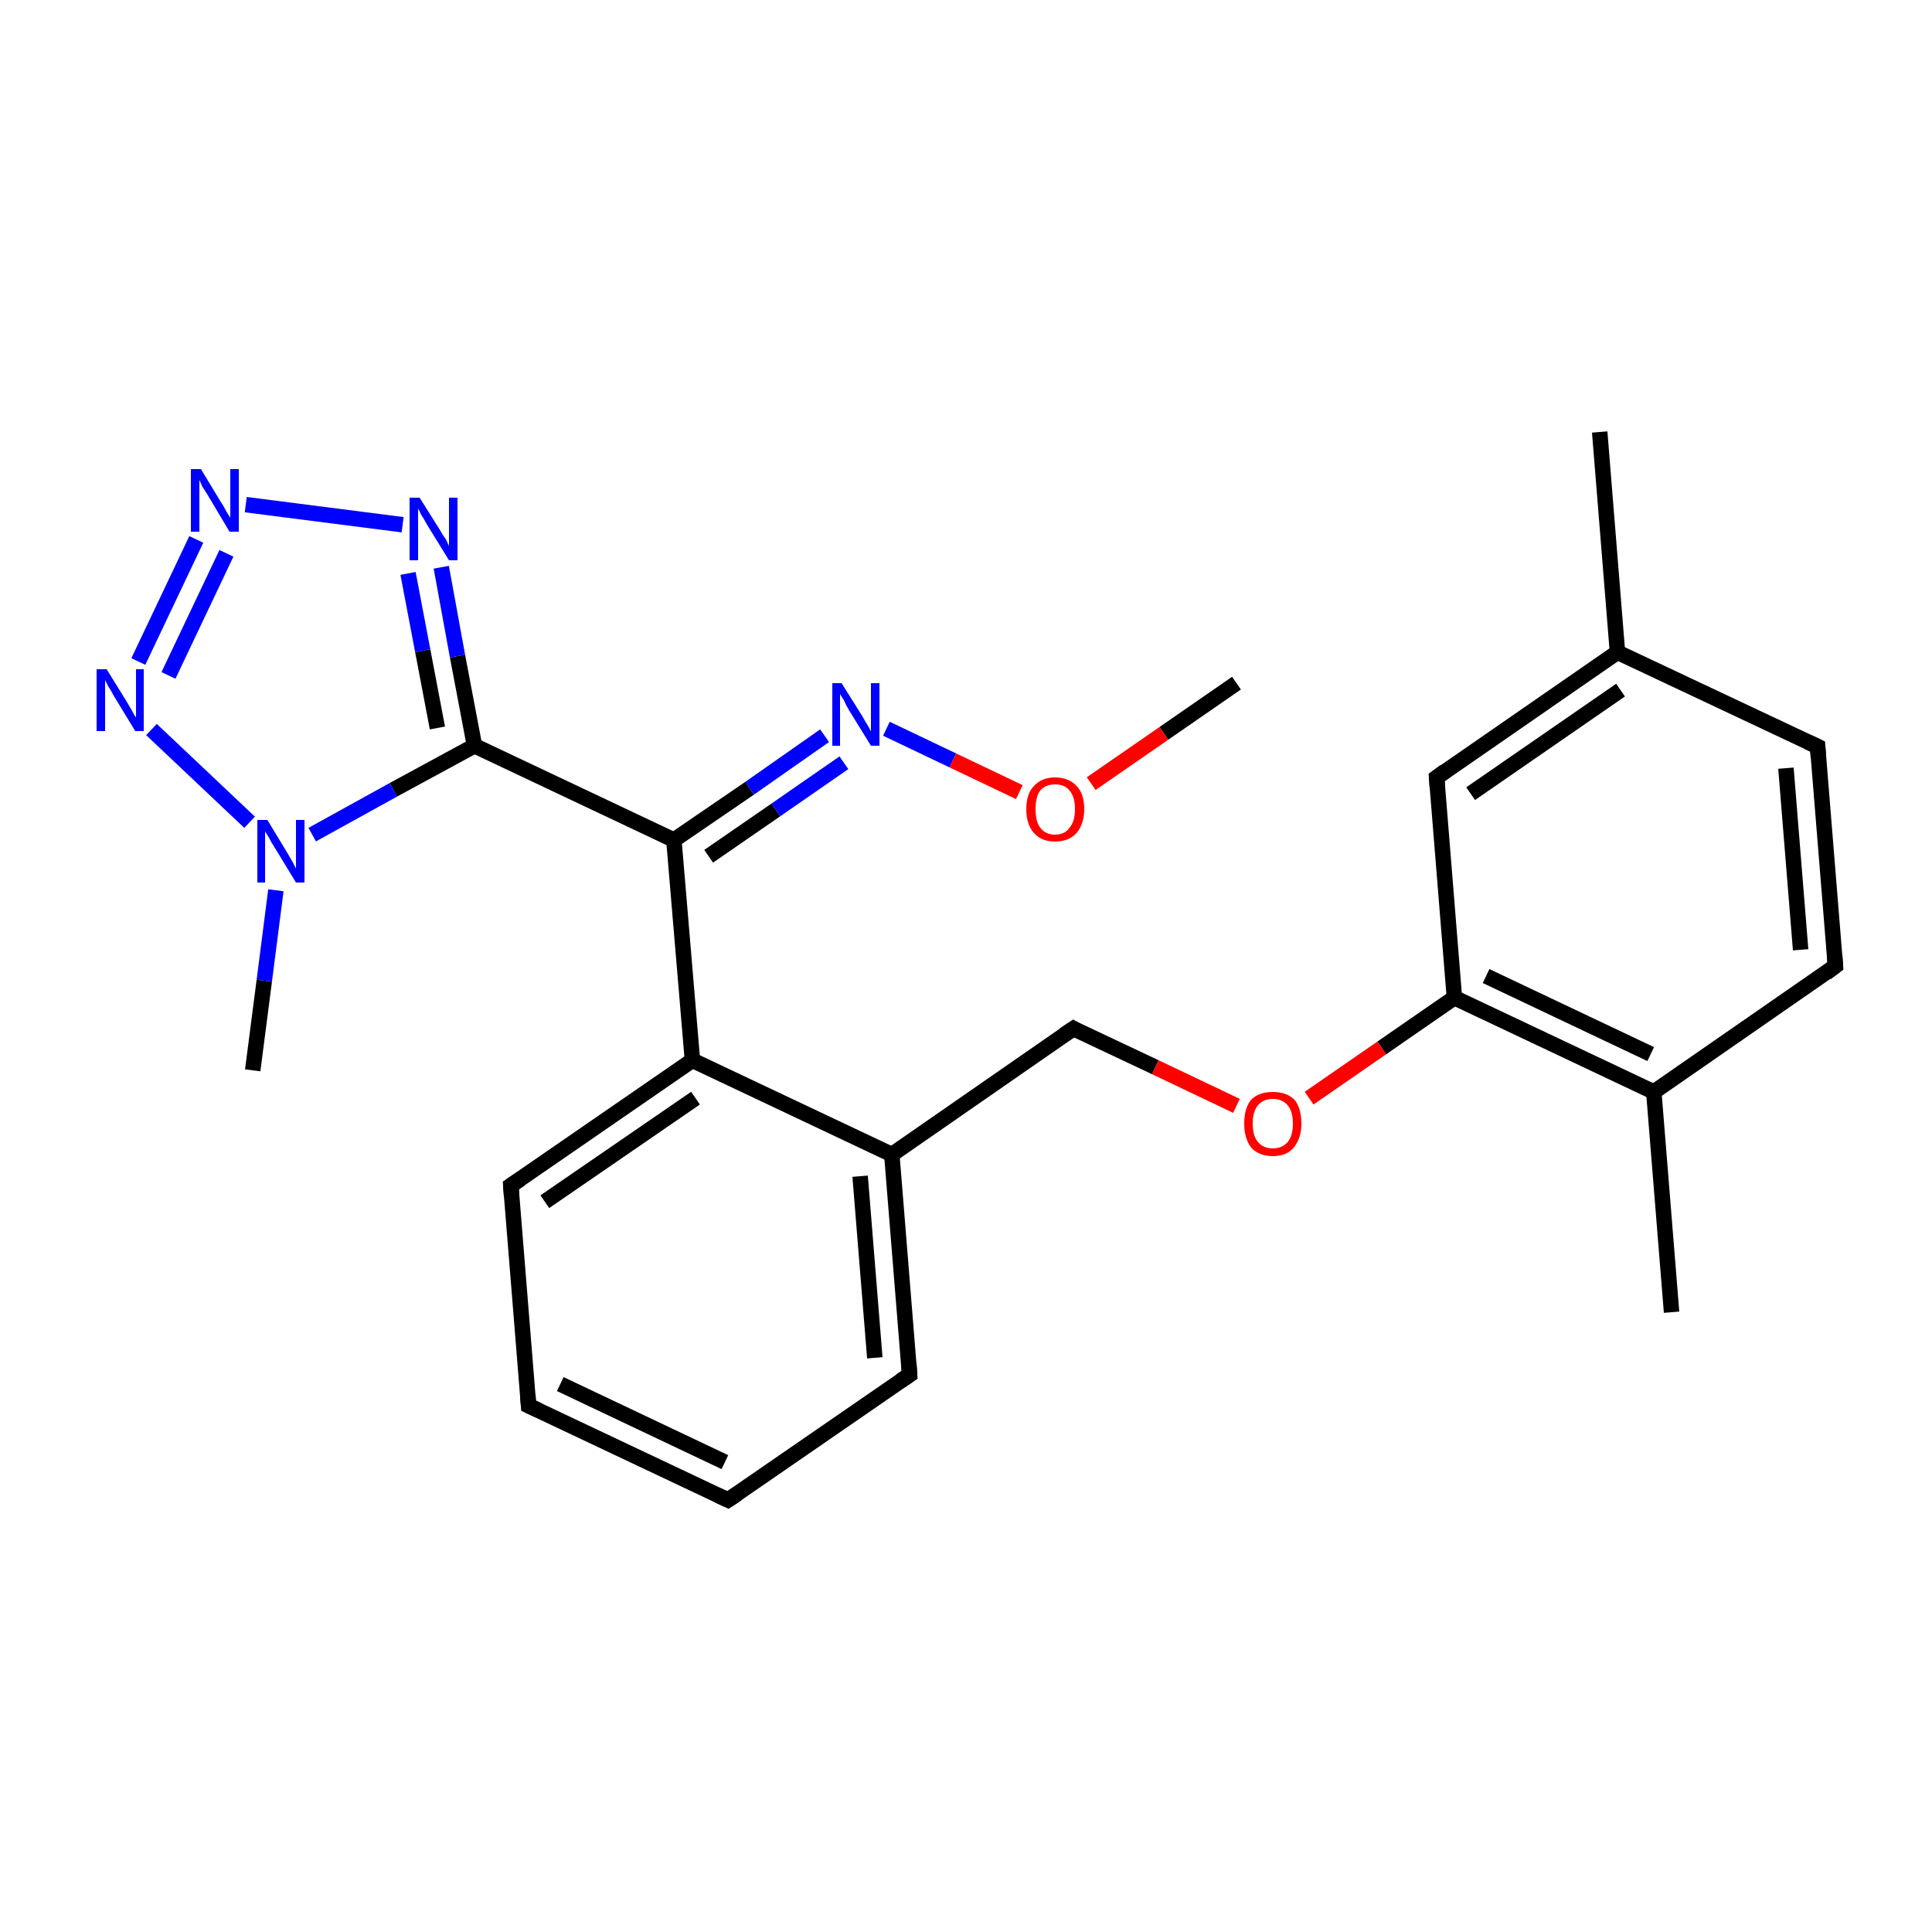<?xml version='1.0' encoding='iso-8859-1'?>
<svg version='1.1' baseProfile='full'
              xmlns='http://www.w3.org/2000/svg'
                      xmlns:rdkit='http://www.rdkit.org/xml'
                      xmlns:xlink='http://www.w3.org/1999/xlink'
                  xml:space='preserve'
width='250px' height='250px' viewBox='0 0 250 250'>
<!-- END OF HEADER -->
<rect style='opacity:1.0;fill:#FFFFFF;stroke:none' width='250.0' height='250.0' x='0.0' y='0.0'> </rect>
<path class='bond-0 atom-0 atom-12' d='M 207.0,55.9 L 209.3,84.4' style='fill:none;fill-rule:evenodd;stroke:#000000;stroke-width:2.0px;stroke-linecap:butt;stroke-linejoin:miter;stroke-opacity:1' />
<path class='bond-1 atom-1 atom-13' d='M 216.3,169.8 L 214.0,141.3' style='fill:none;fill-rule:evenodd;stroke:#000000;stroke-width:2.0px;stroke-linecap:butt;stroke-linejoin:miter;stroke-opacity:1' />
<path class='bond-2 atom-2 atom-23' d='M 32.7,138.5 L 34.2,126.9' style='fill:none;fill-rule:evenodd;stroke:#000000;stroke-width:2.0px;stroke-linecap:butt;stroke-linejoin:miter;stroke-opacity:1' />
<path class='bond-2 atom-2 atom-23' d='M 34.2,126.9 L 35.7,115.2' style='fill:none;fill-rule:evenodd;stroke:#0000FF;stroke-width:2.0px;stroke-linecap:butt;stroke-linejoin:miter;stroke-opacity:1' />
<path class='bond-3 atom-3 atom-24' d='M 160.0,88.4 L 150.6,94.9' style='fill:none;fill-rule:evenodd;stroke:#000000;stroke-width:2.0px;stroke-linecap:butt;stroke-linejoin:miter;stroke-opacity:1' />
<path class='bond-3 atom-3 atom-24' d='M 150.6,94.9 L 141.2,101.4' style='fill:none;fill-rule:evenodd;stroke:#FF0000;stroke-width:2.0px;stroke-linecap:butt;stroke-linejoin:miter;stroke-opacity:1' />
<path class='bond-4 atom-4 atom-5' d='M 94.2,194.1 L 68.4,181.9' style='fill:none;fill-rule:evenodd;stroke:#000000;stroke-width:2.0px;stroke-linecap:butt;stroke-linejoin:miter;stroke-opacity:1' />
<path class='bond-4 atom-4 atom-5' d='M 93.8,189.2 L 72.5,179.1' style='fill:none;fill-rule:evenodd;stroke:#000000;stroke-width:2.0px;stroke-linecap:butt;stroke-linejoin:miter;stroke-opacity:1' />
<path class='bond-5 atom-4 atom-6' d='M 94.2,194.1 L 117.7,177.9' style='fill:none;fill-rule:evenodd;stroke:#000000;stroke-width:2.0px;stroke-linecap:butt;stroke-linejoin:miter;stroke-opacity:1' />
<path class='bond-6 atom-5 atom-7' d='M 68.4,181.9 L 66.1,153.4' style='fill:none;fill-rule:evenodd;stroke:#000000;stroke-width:2.0px;stroke-linecap:butt;stroke-linejoin:miter;stroke-opacity:1' />
<path class='bond-7 atom-6 atom-14' d='M 117.7,177.9 L 115.4,149.4' style='fill:none;fill-rule:evenodd;stroke:#000000;stroke-width:2.0px;stroke-linecap:butt;stroke-linejoin:miter;stroke-opacity:1' />
<path class='bond-7 atom-6 atom-14' d='M 113.2,175.7 L 111.3,152.2' style='fill:none;fill-rule:evenodd;stroke:#000000;stroke-width:2.0px;stroke-linecap:butt;stroke-linejoin:miter;stroke-opacity:1' />
<path class='bond-8 atom-7 atom-15' d='M 66.1,153.4 L 89.6,137.2' style='fill:none;fill-rule:evenodd;stroke:#000000;stroke-width:2.0px;stroke-linecap:butt;stroke-linejoin:miter;stroke-opacity:1' />
<path class='bond-8 atom-7 atom-15' d='M 70.5,155.5 L 90.0,142.1' style='fill:none;fill-rule:evenodd;stroke:#000000;stroke-width:2.0px;stroke-linecap:butt;stroke-linejoin:miter;stroke-opacity:1' />
<path class='bond-9 atom-8 atom-9' d='M 235.2,96.6 L 237.5,125.0' style='fill:none;fill-rule:evenodd;stroke:#000000;stroke-width:2.0px;stroke-linecap:butt;stroke-linejoin:miter;stroke-opacity:1' />
<path class='bond-9 atom-8 atom-9' d='M 231.1,99.4 L 233.0,122.9' style='fill:none;fill-rule:evenodd;stroke:#000000;stroke-width:2.0px;stroke-linecap:butt;stroke-linejoin:miter;stroke-opacity:1' />
<path class='bond-10 atom-8 atom-12' d='M 235.2,96.6 L 209.3,84.4' style='fill:none;fill-rule:evenodd;stroke:#000000;stroke-width:2.0px;stroke-linecap:butt;stroke-linejoin:miter;stroke-opacity:1' />
<path class='bond-11 atom-9 atom-13' d='M 237.5,125.0 L 214.0,141.3' style='fill:none;fill-rule:evenodd;stroke:#000000;stroke-width:2.0px;stroke-linecap:butt;stroke-linejoin:miter;stroke-opacity:1' />
<path class='bond-12 atom-10 atom-12' d='M 185.9,100.6 L 209.3,84.4' style='fill:none;fill-rule:evenodd;stroke:#000000;stroke-width:2.0px;stroke-linecap:butt;stroke-linejoin:miter;stroke-opacity:1' />
<path class='bond-12 atom-10 atom-12' d='M 190.3,102.7 L 209.7,89.3' style='fill:none;fill-rule:evenodd;stroke:#000000;stroke-width:2.0px;stroke-linecap:butt;stroke-linejoin:miter;stroke-opacity:1' />
<path class='bond-13 atom-10 atom-16' d='M 185.9,100.6 L 188.2,129.1' style='fill:none;fill-rule:evenodd;stroke:#000000;stroke-width:2.0px;stroke-linecap:butt;stroke-linejoin:miter;stroke-opacity:1' />
<path class='bond-14 atom-11 atom-14' d='M 138.9,133.1 L 115.4,149.4' style='fill:none;fill-rule:evenodd;stroke:#000000;stroke-width:2.0px;stroke-linecap:butt;stroke-linejoin:miter;stroke-opacity:1' />
<path class='bond-15 atom-11 atom-25' d='M 138.9,133.1 L 149.5,138.1' style='fill:none;fill-rule:evenodd;stroke:#000000;stroke-width:2.0px;stroke-linecap:butt;stroke-linejoin:miter;stroke-opacity:1' />
<path class='bond-15 atom-11 atom-25' d='M 149.5,138.1 L 160.0,143.1' style='fill:none;fill-rule:evenodd;stroke:#FF0000;stroke-width:2.0px;stroke-linecap:butt;stroke-linejoin:miter;stroke-opacity:1' />
<path class='bond-16 atom-13 atom-16' d='M 214.0,141.3 L 188.2,129.1' style='fill:none;fill-rule:evenodd;stroke:#000000;stroke-width:2.0px;stroke-linecap:butt;stroke-linejoin:miter;stroke-opacity:1' />
<path class='bond-16 atom-13 atom-16' d='M 213.6,136.4 L 192.3,126.3' style='fill:none;fill-rule:evenodd;stroke:#000000;stroke-width:2.0px;stroke-linecap:butt;stroke-linejoin:miter;stroke-opacity:1' />
<path class='bond-17 atom-14 atom-15' d='M 115.4,149.4 L 89.6,137.2' style='fill:none;fill-rule:evenodd;stroke:#000000;stroke-width:2.0px;stroke-linecap:butt;stroke-linejoin:miter;stroke-opacity:1' />
<path class='bond-18 atom-15 atom-17' d='M 89.6,137.2 L 87.2,108.7' style='fill:none;fill-rule:evenodd;stroke:#000000;stroke-width:2.0px;stroke-linecap:butt;stroke-linejoin:miter;stroke-opacity:1' />
<path class='bond-19 atom-16 atom-25' d='M 188.2,129.1 L 178.8,135.6' style='fill:none;fill-rule:evenodd;stroke:#000000;stroke-width:2.0px;stroke-linecap:butt;stroke-linejoin:miter;stroke-opacity:1' />
<path class='bond-19 atom-16 atom-25' d='M 178.8,135.6 L 169.4,142.1' style='fill:none;fill-rule:evenodd;stroke:#FF0000;stroke-width:2.0px;stroke-linecap:butt;stroke-linejoin:miter;stroke-opacity:1' />
<path class='bond-20 atom-17 atom-18' d='M 87.2,108.7 L 61.4,96.5' style='fill:none;fill-rule:evenodd;stroke:#000000;stroke-width:2.0px;stroke-linecap:butt;stroke-linejoin:miter;stroke-opacity:1' />
<path class='bond-21 atom-17 atom-20' d='M 87.2,108.7 L 97.0,102.0' style='fill:none;fill-rule:evenodd;stroke:#000000;stroke-width:2.0px;stroke-linecap:butt;stroke-linejoin:miter;stroke-opacity:1' />
<path class='bond-21 atom-17 atom-20' d='M 97.0,102.0 L 106.7,95.2' style='fill:none;fill-rule:evenodd;stroke:#0000FF;stroke-width:2.0px;stroke-linecap:butt;stroke-linejoin:miter;stroke-opacity:1' />
<path class='bond-21 atom-17 atom-20' d='M 91.7,110.8 L 100.4,104.8' style='fill:none;fill-rule:evenodd;stroke:#000000;stroke-width:2.0px;stroke-linecap:butt;stroke-linejoin:miter;stroke-opacity:1' />
<path class='bond-21 atom-17 atom-20' d='M 100.4,104.8 L 109.2,98.7' style='fill:none;fill-rule:evenodd;stroke:#0000FF;stroke-width:2.0px;stroke-linecap:butt;stroke-linejoin:miter;stroke-opacity:1' />
<path class='bond-22 atom-18 atom-19' d='M 61.4,96.5 L 59.2,84.9' style='fill:none;fill-rule:evenodd;stroke:#000000;stroke-width:2.0px;stroke-linecap:butt;stroke-linejoin:miter;stroke-opacity:1' />
<path class='bond-22 atom-18 atom-19' d='M 59.2,84.9 L 57.1,73.4' style='fill:none;fill-rule:evenodd;stroke:#0000FF;stroke-width:2.0px;stroke-linecap:butt;stroke-linejoin:miter;stroke-opacity:1' />
<path class='bond-22 atom-18 atom-19' d='M 56.6,94.2 L 54.7,84.2' style='fill:none;fill-rule:evenodd;stroke:#000000;stroke-width:2.0px;stroke-linecap:butt;stroke-linejoin:miter;stroke-opacity:1' />
<path class='bond-22 atom-18 atom-19' d='M 54.7,84.2 L 52.8,74.2' style='fill:none;fill-rule:evenodd;stroke:#0000FF;stroke-width:2.0px;stroke-linecap:butt;stroke-linejoin:miter;stroke-opacity:1' />
<path class='bond-23 atom-18 atom-23' d='M 61.4,96.5 L 50.9,102.2' style='fill:none;fill-rule:evenodd;stroke:#000000;stroke-width:2.0px;stroke-linecap:butt;stroke-linejoin:miter;stroke-opacity:1' />
<path class='bond-23 atom-18 atom-23' d='M 50.9,102.2 L 40.4,108.0' style='fill:none;fill-rule:evenodd;stroke:#0000FF;stroke-width:2.0px;stroke-linecap:butt;stroke-linejoin:miter;stroke-opacity:1' />
<path class='bond-24 atom-19 atom-21' d='M 52.1,67.9 L 31.8,65.3' style='fill:none;fill-rule:evenodd;stroke:#0000FF;stroke-width:2.0px;stroke-linecap:butt;stroke-linejoin:miter;stroke-opacity:1' />
<path class='bond-25 atom-20 atom-24' d='M 114.7,94.3 L 123.3,98.4' style='fill:none;fill-rule:evenodd;stroke:#0000FF;stroke-width:2.0px;stroke-linecap:butt;stroke-linejoin:miter;stroke-opacity:1' />
<path class='bond-25 atom-20 atom-24' d='M 123.3,98.4 L 131.9,102.5' style='fill:none;fill-rule:evenodd;stroke:#FF0000;stroke-width:2.0px;stroke-linecap:butt;stroke-linejoin:miter;stroke-opacity:1' />
<path class='bond-26 atom-21 atom-22' d='M 25.4,69.8 L 17.9,85.6' style='fill:none;fill-rule:evenodd;stroke:#0000FF;stroke-width:2.0px;stroke-linecap:butt;stroke-linejoin:miter;stroke-opacity:1' />
<path class='bond-26 atom-21 atom-22' d='M 29.3,71.6 L 21.8,87.4' style='fill:none;fill-rule:evenodd;stroke:#0000FF;stroke-width:2.0px;stroke-linecap:butt;stroke-linejoin:miter;stroke-opacity:1' />
<path class='bond-27 atom-22 atom-23' d='M 19.6,94.4 L 32.3,106.4' style='fill:none;fill-rule:evenodd;stroke:#0000FF;stroke-width:2.0px;stroke-linecap:butt;stroke-linejoin:miter;stroke-opacity:1' />
<path d='M 92.9,193.5 L 94.2,194.1 L 95.4,193.3' style='fill:none;stroke:#000000;stroke-width:2.0px;stroke-linecap:butt;stroke-linejoin:miter;stroke-opacity:1;' />
<path d='M 69.7,182.5 L 68.4,181.9 L 68.3,180.5' style='fill:none;stroke:#000000;stroke-width:2.0px;stroke-linecap:butt;stroke-linejoin:miter;stroke-opacity:1;' />
<path d='M 116.5,178.7 L 117.7,177.9 L 117.6,176.4' style='fill:none;stroke:#000000;stroke-width:2.0px;stroke-linecap:butt;stroke-linejoin:miter;stroke-opacity:1;' />
<path d='M 66.2,154.8 L 66.1,153.4 L 67.3,152.6' style='fill:none;stroke:#000000;stroke-width:2.0px;stroke-linecap:butt;stroke-linejoin:miter;stroke-opacity:1;' />
<path d='M 235.3,98.0 L 235.2,96.6 L 233.9,96.0' style='fill:none;stroke:#000000;stroke-width:2.0px;stroke-linecap:butt;stroke-linejoin:miter;stroke-opacity:1;' />
<path d='M 237.4,123.6 L 237.5,125.0 L 236.3,125.9' style='fill:none;stroke:#000000;stroke-width:2.0px;stroke-linecap:butt;stroke-linejoin:miter;stroke-opacity:1;' />
<path d='M 187.0,99.8 L 185.9,100.6 L 186.0,102.0' style='fill:none;stroke:#000000;stroke-width:2.0px;stroke-linecap:butt;stroke-linejoin:miter;stroke-opacity:1;' />
<path d='M 137.7,133.9 L 138.9,133.1 L 139.4,133.4' style='fill:none;stroke:#000000;stroke-width:2.0px;stroke-linecap:butt;stroke-linejoin:miter;stroke-opacity:1;' />
<path class='atom-19' d='M 54.3 64.4
L 57.0 68.7
Q 57.2 69.1, 57.7 69.8
Q 58.1 70.6, 58.1 70.7
L 58.1 64.4
L 59.2 64.4
L 59.2 72.5
L 58.1 72.5
L 55.2 67.8
Q 54.9 67.2, 54.5 66.6
Q 54.2 66.0, 54.1 65.8
L 54.1 72.5
L 53.0 72.5
L 53.0 64.4
L 54.3 64.4
' fill='#0000FF'/>
<path class='atom-20' d='M 108.9 88.4
L 111.6 92.7
Q 111.8 93.1, 112.3 93.9
Q 112.7 94.6, 112.7 94.7
L 112.7 88.4
L 113.8 88.4
L 113.8 96.5
L 112.7 96.5
L 109.8 91.8
Q 109.5 91.3, 109.2 90.6
Q 108.8 90.0, 108.7 89.8
L 108.7 96.5
L 107.7 96.5
L 107.7 88.4
L 108.9 88.4
' fill='#0000FF'/>
<path class='atom-21' d='M 26.0 60.7
L 28.6 65.0
Q 28.9 65.4, 29.3 66.2
Q 29.8 67.0, 29.8 67.0
L 29.8 60.7
L 30.9 60.7
L 30.9 68.8
L 29.7 68.8
L 26.9 64.1
Q 26.6 63.6, 26.2 63.0
Q 25.9 62.3, 25.8 62.1
L 25.8 68.8
L 24.7 68.8
L 24.7 60.7
L 26.0 60.7
' fill='#0000FF'/>
<path class='atom-22' d='M 13.8 86.6
L 16.4 90.8
Q 16.7 91.3, 17.1 92.0
Q 17.5 92.8, 17.6 92.8
L 17.6 86.6
L 18.6 86.6
L 18.6 94.6
L 17.5 94.6
L 14.7 90.0
Q 14.4 89.4, 14.0 88.8
Q 13.7 88.2, 13.6 88.0
L 13.6 94.6
L 12.5 94.6
L 12.5 86.6
L 13.8 86.6
' fill='#0000FF'/>
<path class='atom-23' d='M 34.6 106.1
L 37.2 110.4
Q 37.5 110.9, 37.9 111.6
Q 38.3 112.4, 38.3 112.4
L 38.3 106.1
L 39.4 106.1
L 39.4 114.2
L 38.3 114.2
L 35.5 109.6
Q 35.1 109.0, 34.8 108.4
Q 34.4 107.7, 34.3 107.6
L 34.3 114.2
L 33.3 114.2
L 33.3 106.1
L 34.6 106.1
' fill='#0000FF'/>
<path class='atom-24' d='M 132.8 104.7
Q 132.8 102.7, 133.8 101.7
Q 134.8 100.6, 136.5 100.6
Q 138.3 100.6, 139.3 101.7
Q 140.3 102.7, 140.3 104.7
Q 140.3 106.6, 139.3 107.8
Q 138.3 108.9, 136.5 108.9
Q 134.8 108.9, 133.8 107.8
Q 132.8 106.7, 132.8 104.7
M 136.5 108.0
Q 137.8 108.0, 138.4 107.1
Q 139.1 106.3, 139.1 104.7
Q 139.1 103.1, 138.4 102.3
Q 137.8 101.5, 136.5 101.5
Q 135.3 101.5, 134.6 102.3
Q 134.0 103.1, 134.0 104.7
Q 134.0 106.3, 134.6 107.1
Q 135.3 108.0, 136.5 108.0
' fill='#FF0000'/>
<path class='atom-25' d='M 161.0 145.4
Q 161.0 143.4, 161.9 142.3
Q 162.9 141.3, 164.7 141.3
Q 166.5 141.3, 167.5 142.3
Q 168.4 143.4, 168.4 145.4
Q 168.4 147.3, 167.4 148.5
Q 166.5 149.6, 164.7 149.6
Q 162.9 149.6, 161.9 148.5
Q 161.0 147.3, 161.0 145.4
M 164.7 148.6
Q 165.9 148.6, 166.6 147.8
Q 167.3 147.0, 167.3 145.4
Q 167.3 143.8, 166.6 143.0
Q 165.9 142.2, 164.7 142.2
Q 163.5 142.2, 162.8 143.0
Q 162.1 143.8, 162.1 145.4
Q 162.1 147.0, 162.8 147.8
Q 163.5 148.6, 164.7 148.6
' fill='#FF0000'/>
</svg>
